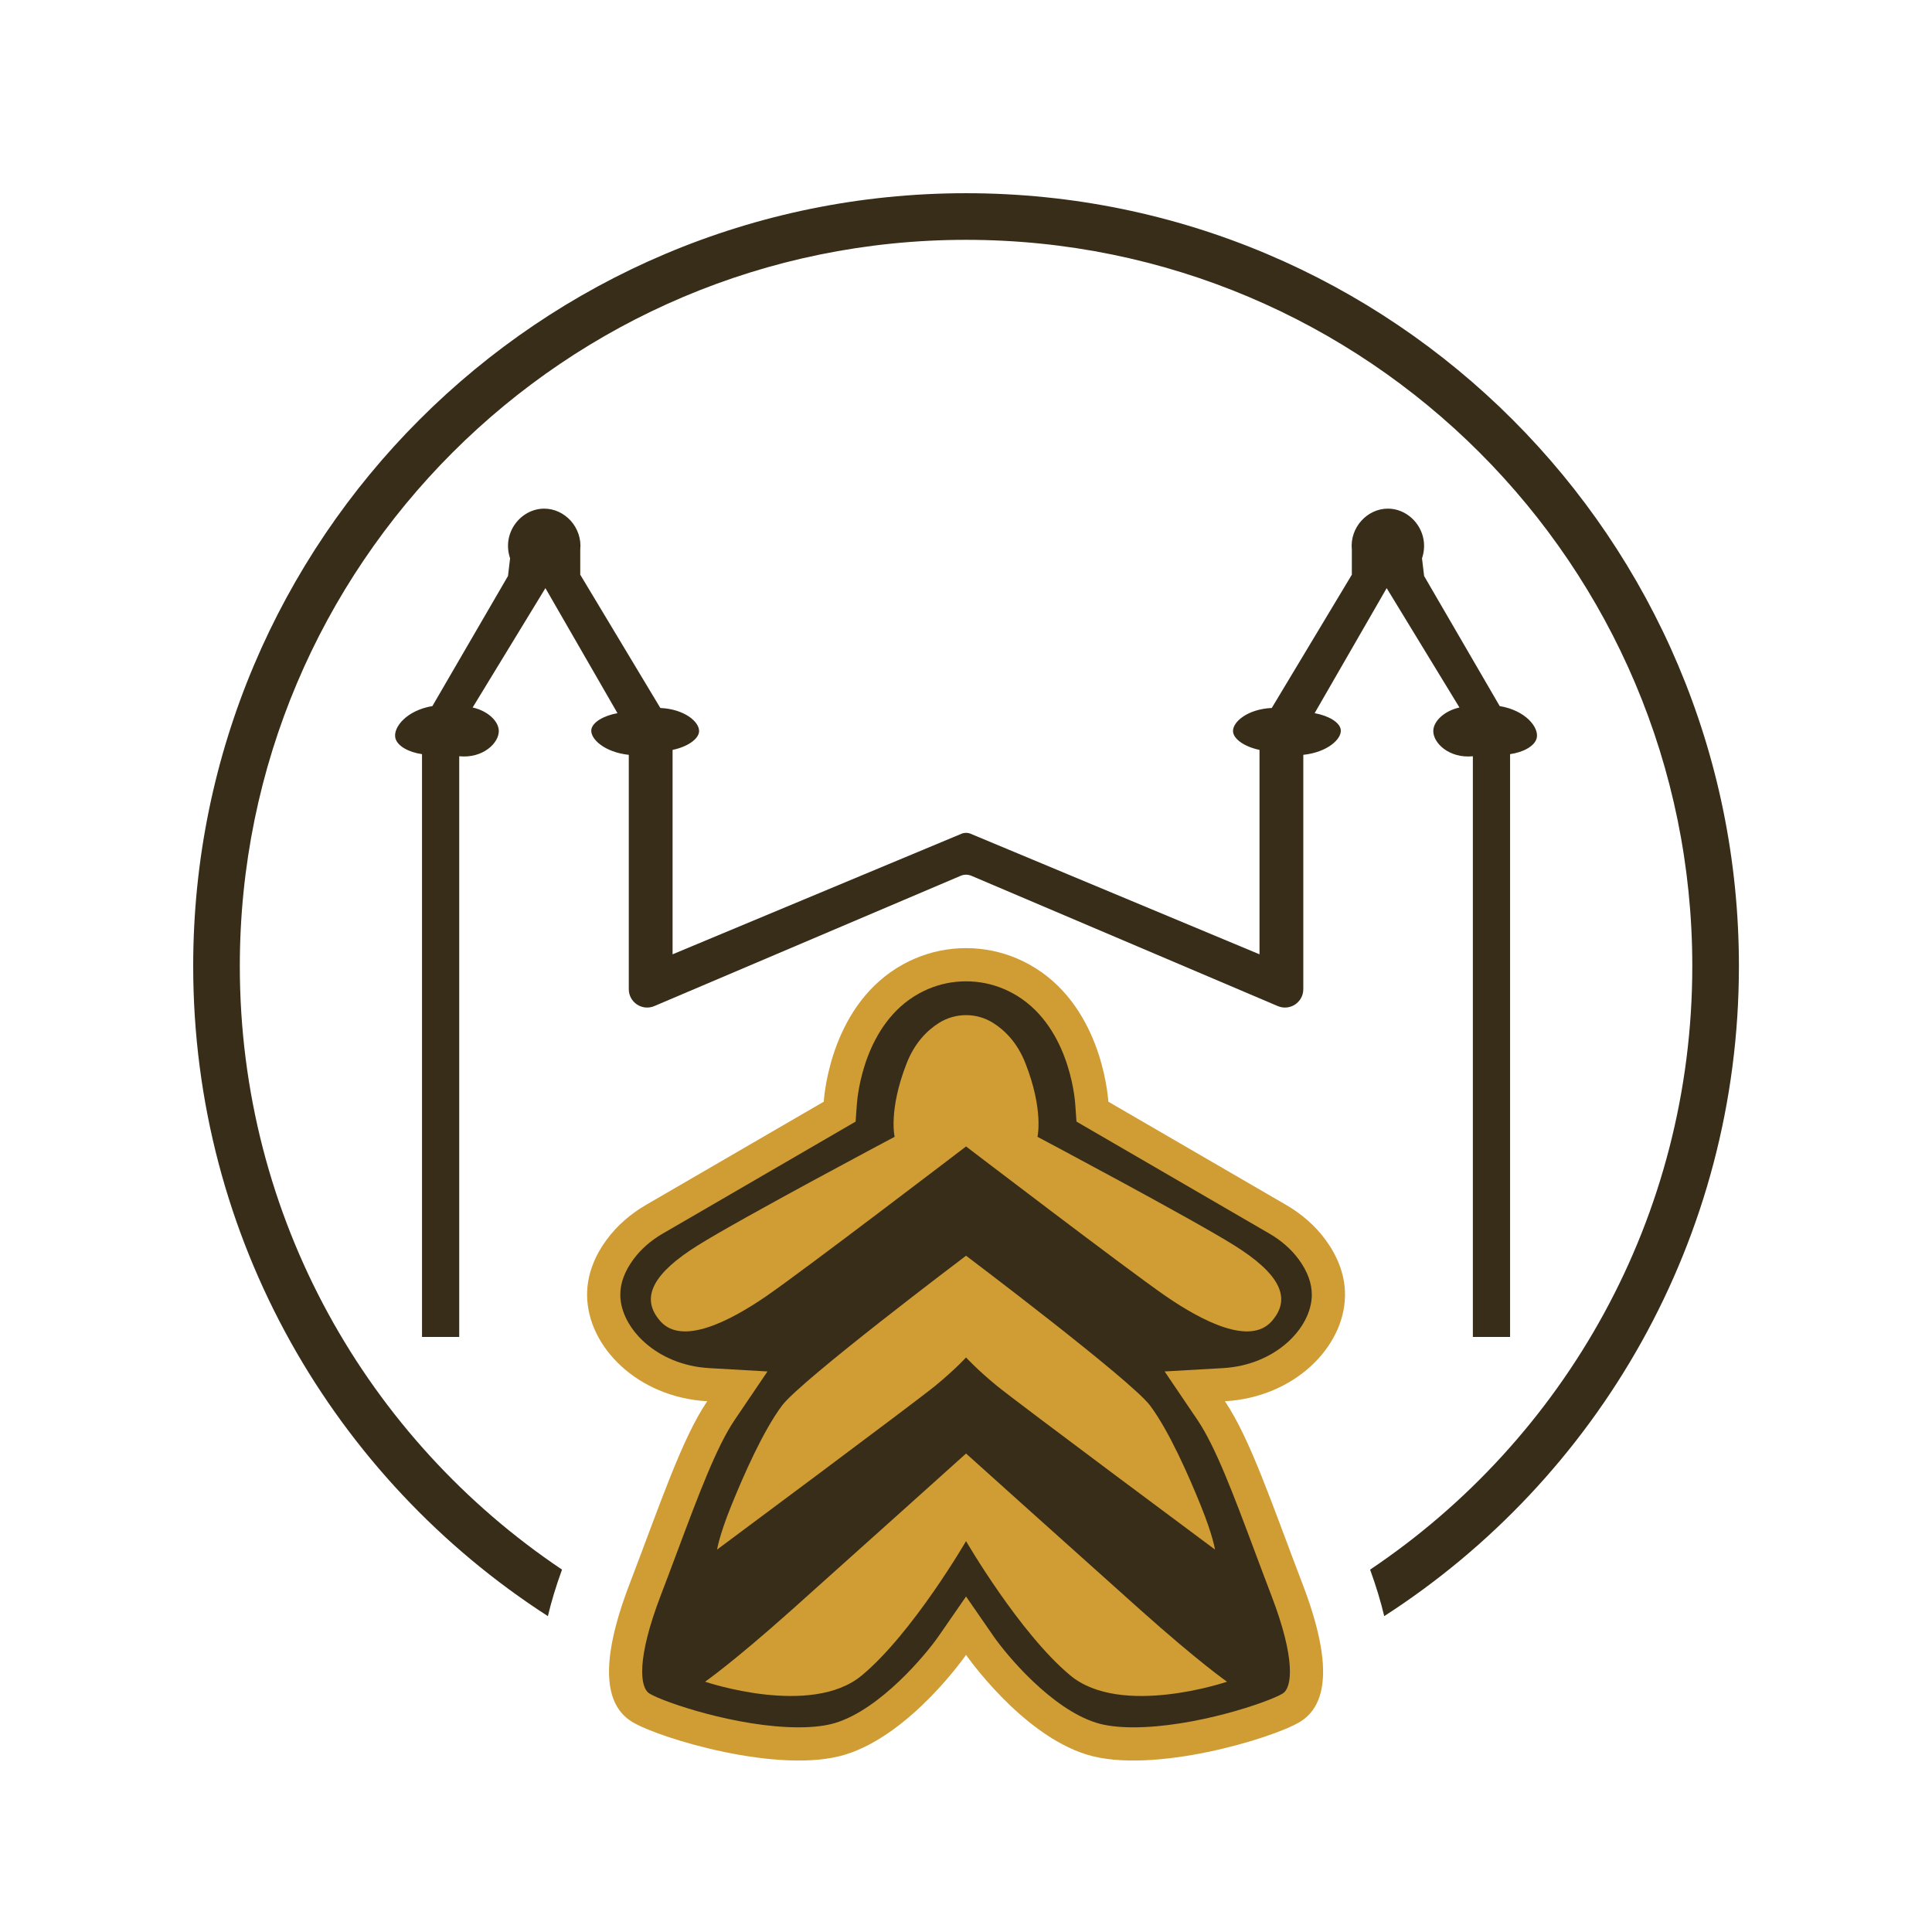 <?xml version="1.0" encoding="UTF-8" standalone="no"?>
<!DOCTYPE svg PUBLIC "-//W3C//DTD SVG 1.1//EN" "http://www.w3.org/Graphics/SVG/1.1/DTD/svg11.dtd">
<svg width="100%" height="100%" viewBox="0 0 6250 6250" version="1.1" xmlns="http://www.w3.org/2000/svg" xmlns:xlink="http://www.w3.org/1999/xlink" xml:space="preserve" xmlns:serif="http://www.serif.com/" style="fill-rule:evenodd;clip-rule:evenodd;stroke-linejoin:round;stroke-miterlimit:2;">
    <g id="Layer-3" serif:id="Layer 3" transform="matrix(7.335,0,0,7.335,-2376.08,-475.215)">
        <g transform="matrix(1,0,0,1,1090.86,436.701)">
            <path d="M0,54.158C0,174.457 -62.31,280.197 -156.433,340.859C-157.946,334.453 -160.02,327.631 -162.656,320.346C-76.966,262.857 -20.562,165.097 -20.562,54.158C-20.562,-122.739 -163.962,-266.139 -340.859,-266.139C-517.756,-266.139 -661.156,-122.739 -661.156,54.158C-661.156,165.097 -604.741,262.869 -519.05,320.334C-521.698,327.619 -523.773,334.441 -525.286,340.859C-619.409,280.197 -681.718,174.445 -681.718,54.158C-681.718,-134.088 -529.105,-286.701 -340.859,-286.701C-152.613,-286.701 0,-134.088 0,54.158" style="fill:rgb(56,45,24);fill-rule:nonzero;"/>
        </g>
        <g transform="matrix(1,0,0,1,1001.7,553.266)">
            <path d="M0,-163.047C-0.793,-159.472 -5.858,-156.714 -11.764,-155.872L-11.764,101.164L-28.177,101.164L-28.177,-154.944C-38.672,-153.895 -45.872,-160.875 -45.628,-166.318C-45.432,-170.54 -40.673,-174.994 -34.096,-176.446C-44.798,-193.994 -55.488,-211.542 -66.19,-229.091L-97.967,-173.944C-91.829,-172.846 -86.838,-169.905 -86.435,-166.623C-85.959,-162.596 -92.232,-156.726 -102.958,-155.567L-102.958,-52.218C-102.958,-46.409 -108.877,-42.492 -114.222,-44.762L-249.344,-102.224C-250.851,-102.865 -252.554,-102.865 -254.061,-102.224L-389.184,-44.762C-394.529,-42.492 -400.447,-46.409 -400.447,-52.218L-400.447,-155.567C-411.174,-156.726 -417.446,-162.596 -416.97,-166.623C-416.568,-169.905 -411.576,-172.846 -405.438,-173.944L-437.215,-229.091C-447.917,-211.542 -458.607,-193.994 -469.31,-176.446C-462.732,-174.994 -457.973,-170.54 -457.778,-166.318C-457.534,-160.875 -464.734,-153.895 -475.228,-154.944L-475.228,101.164L-491.641,101.164L-491.641,-155.872C-497.548,-156.714 -502.612,-159.472 -503.405,-163.047C-504.43,-167.733 -498.39,-175.201 -487.065,-177.068L-453.726,-234.436C-453.397,-237.145 -453.116,-239.524 -452.799,-242.233C-456.57,-253.46 -448.101,-264.077 -437.838,-264.15C-428.673,-264.211 -420.851,-255.828 -421.852,-246.029L-421.852,-235.021C-410.076,-215.423 -398.299,-195.825 -386.536,-176.239C-375.736,-175.738 -369.146,-169.966 -369.451,-165.829C-369.695,-162.425 -374.711,-159.069 -381.13,-157.751L-381.13,-67.594L-253.696,-120.773C-252.421,-121.305 -250.985,-121.305 -249.709,-120.773L-122.276,-67.594L-122.276,-157.751C-128.695,-159.069 -133.71,-162.425 -133.954,-165.829C-134.259,-169.966 -127.67,-175.738 -116.87,-176.239C-105.106,-195.825 -93.33,-215.423 -81.554,-235.021L-81.554,-246.029C-82.555,-255.828 -74.732,-264.211 -65.568,-264.15C-55.305,-264.077 -46.836,-253.46 -50.607,-242.233C-50.289,-239.524 -50.009,-237.145 -49.679,-234.436L-16.34,-177.068C-5.016,-175.201 1.025,-167.733 0,-163.047" style="fill:rgb(56,45,24);fill-rule:nonzero;"/>
        </g>
        <g transform="matrix(1,0,0,1,898.439,565.522)">
            <path d="M0,197.968C13.704,233.796 10.592,251.552 -1.245,258.715C-13.094,265.891 -66.361,282.084 -95.343,273.054C-124.314,264.012 -148.439,229.123 -148.439,229.123C-148.439,229.123 -172.565,264.012 -201.535,273.054C-230.518,282.084 -283.785,265.891 -295.634,258.715C-307.471,251.552 -310.583,233.796 -296.879,197.968C-283.443,162.847 -273.778,133.779 -262.6,117.268C-293.315,115.511 -315.293,93.301 -315.574,70.689C-315.696,60.682 -311.547,52.238 -306.873,45.916C-302.26,39.681 -296.305,34.567 -289.594,30.675C-263.467,15.506 -237.327,0.338 -211.2,-14.843C-210.907,-18.956 -207.503,-58.299 -176.092,-75.493C-174.387,-76.426 -172.687,-77.247 -171.003,-77.968C-156.637,-84.116 -140.242,-84.116 -125.876,-77.968C-124.192,-77.247 -122.491,-76.426 -120.787,-75.493C-89.376,-58.299 -85.971,-18.956 -85.679,-14.843C-59.551,0.338 -33.412,15.506 -7.285,30.675C-0.574,34.567 5.382,39.681 9.994,45.916C14.668,52.238 18.817,60.682 18.695,70.689C18.415,93.301 -3.563,115.511 -34.279,117.268C-23.101,133.779 -13.436,162.847 0,197.968" style="fill:rgb(208,156,52);fill-rule:nonzero;"/>
        </g>
        <g transform="matrix(1,0,0,1,823.798,497.588)">
            <path d="M0,329.014C-6.573,329.014 -12.073,328.338 -16.346,327.007C-36.157,320.824 -55.841,297.279 -61.754,288.728L-73.798,271.31L-85.843,288.728C-91.794,297.281 -111.579,320.867 -131.257,327.009C-135.523,328.338 -141.022,329.014 -147.596,329.014C-174.644,329.014 -207.088,317.95 -213.408,314.123C-217.753,311.493 -219.088,298.659 -208.56,271.134C-205.926,264.247 -203.435,257.591 -201.049,251.215C-191.821,226.555 -183.852,205.257 -175.832,193.412L-161.374,172.055L-187.122,170.582C-210.33,169.255 -226.111,152.891 -226.29,138.441C-226.354,133.223 -224.392,127.877 -220.458,122.558C-217.168,118.111 -212.843,114.314 -207.605,111.276L-188.116,99.963C-168.478,88.563 -148.836,77.161 -129.202,65.753L-122.504,61.86L-121.952,54.133C-121.696,50.535 -118.745,18.602 -94.419,5.286C-93.18,4.608 -91.896,3.984 -90.604,3.431C-85.282,1.153 -79.629,0 -73.798,0C-67.967,0 -62.314,1.153 -56.996,3.429C-55.7,3.984 -54.415,4.609 -53.179,5.285C-28.842,18.608 -25.9,50.532 -25.645,54.128L-25.096,61.859L-18.394,65.753C1.149,77.108 20.699,88.457 40.247,99.803L60.003,111.273C65.248,114.314 69.572,118.111 72.863,122.559C76.795,127.877 78.757,133.222 78.694,138.445C78.515,152.891 62.733,169.255 39.526,170.582L13.777,172.055L28.237,193.412C36.256,205.258 44.226,226.557 53.454,251.22C55.839,257.594 58.33,264.248 60.963,271.135C71.492,298.659 70.158,311.493 65.815,314.121C59.492,317.95 27.048,329.014 0,329.014" style="fill:rgb(56,45,24);fill-rule:nonzero;"/>
        </g>
        <g transform="matrix(1,0,0,1,884.723,521.945)">
            <path d="M0,125.639C-9.494,136.231 -30.215,125.785 -46.726,114.424C-63.249,103.051 -134.723,48.466 -134.723,48.466C-134.723,48.466 -206.197,103.051 -222.72,114.424C-239.231,125.785 -259.952,136.231 -269.446,125.639C-278.952,115.047 -272.253,104.137 -253.094,92.141C-233.935,80.146 -166.219,44.207 -166.219,44.207C-166.219,44.207 -169.026,32.48 -160.923,11.808C-157.318,2.609 -151.733,-2.825 -146.645,-6.023C-139.376,-10.592 -130.07,-10.592 -122.801,-6.023C-117.713,-2.825 -112.128,2.609 -108.523,11.808C-100.42,32.48 -103.227,44.207 -103.227,44.207C-103.227,44.207 -35.511,80.146 -16.352,92.141C2.807,104.137 9.506,115.047 0,125.639" style="fill:rgb(208,156,52);fill-rule:nonzero;"/>
        </g>
        <g transform="matrix(1,0,0,1,859.804,618.602)">
            <path d="M0,129.61C0,129.61 -87.558,64.494 -96.271,57.331C-104.996,50.167 -109.804,44.871 -109.804,44.871C-109.804,44.871 -114.612,50.167 -123.337,57.331C-132.05,64.494 -219.608,129.61 -219.608,129.61C-219.608,129.61 -218.669,123.386 -213.372,110.305C-208.076,97.211 -199.351,77.271 -190.943,66.056C-182.535,54.841 -109.804,0 -109.804,0C-109.804,0 -37.073,54.841 -28.665,66.056C-20.257,77.271 -11.532,97.211 -6.236,110.305C-0.94,123.386 0,129.61 0,129.61" style="fill:rgb(208,156,52);fill-rule:nonzero;"/>
        </g>
        <g transform="matrix(1,0,0,1,865.1,721.731)">
            <path d="M0,84.751C0,84.751 -46.738,100.64 -69.168,81.944C-91.597,63.249 -115.1,22.747 -115.1,22.747C-115.1,22.747 -138.604,63.249 -161.033,81.944C-183.463,100.64 -230.201,84.751 -230.201,84.751C-230.201,84.751 -218.046,76.343 -191.87,52.974C-165.707,29.605 -115.1,-15.889 -115.1,-15.889C-115.1,-15.889 -64.494,29.605 -38.33,52.974C-12.154,76.343 0,84.751 0,84.751" style="fill:rgb(208,156,52);fill-rule:nonzero;"/>
        </g>
    </g>
</svg>
